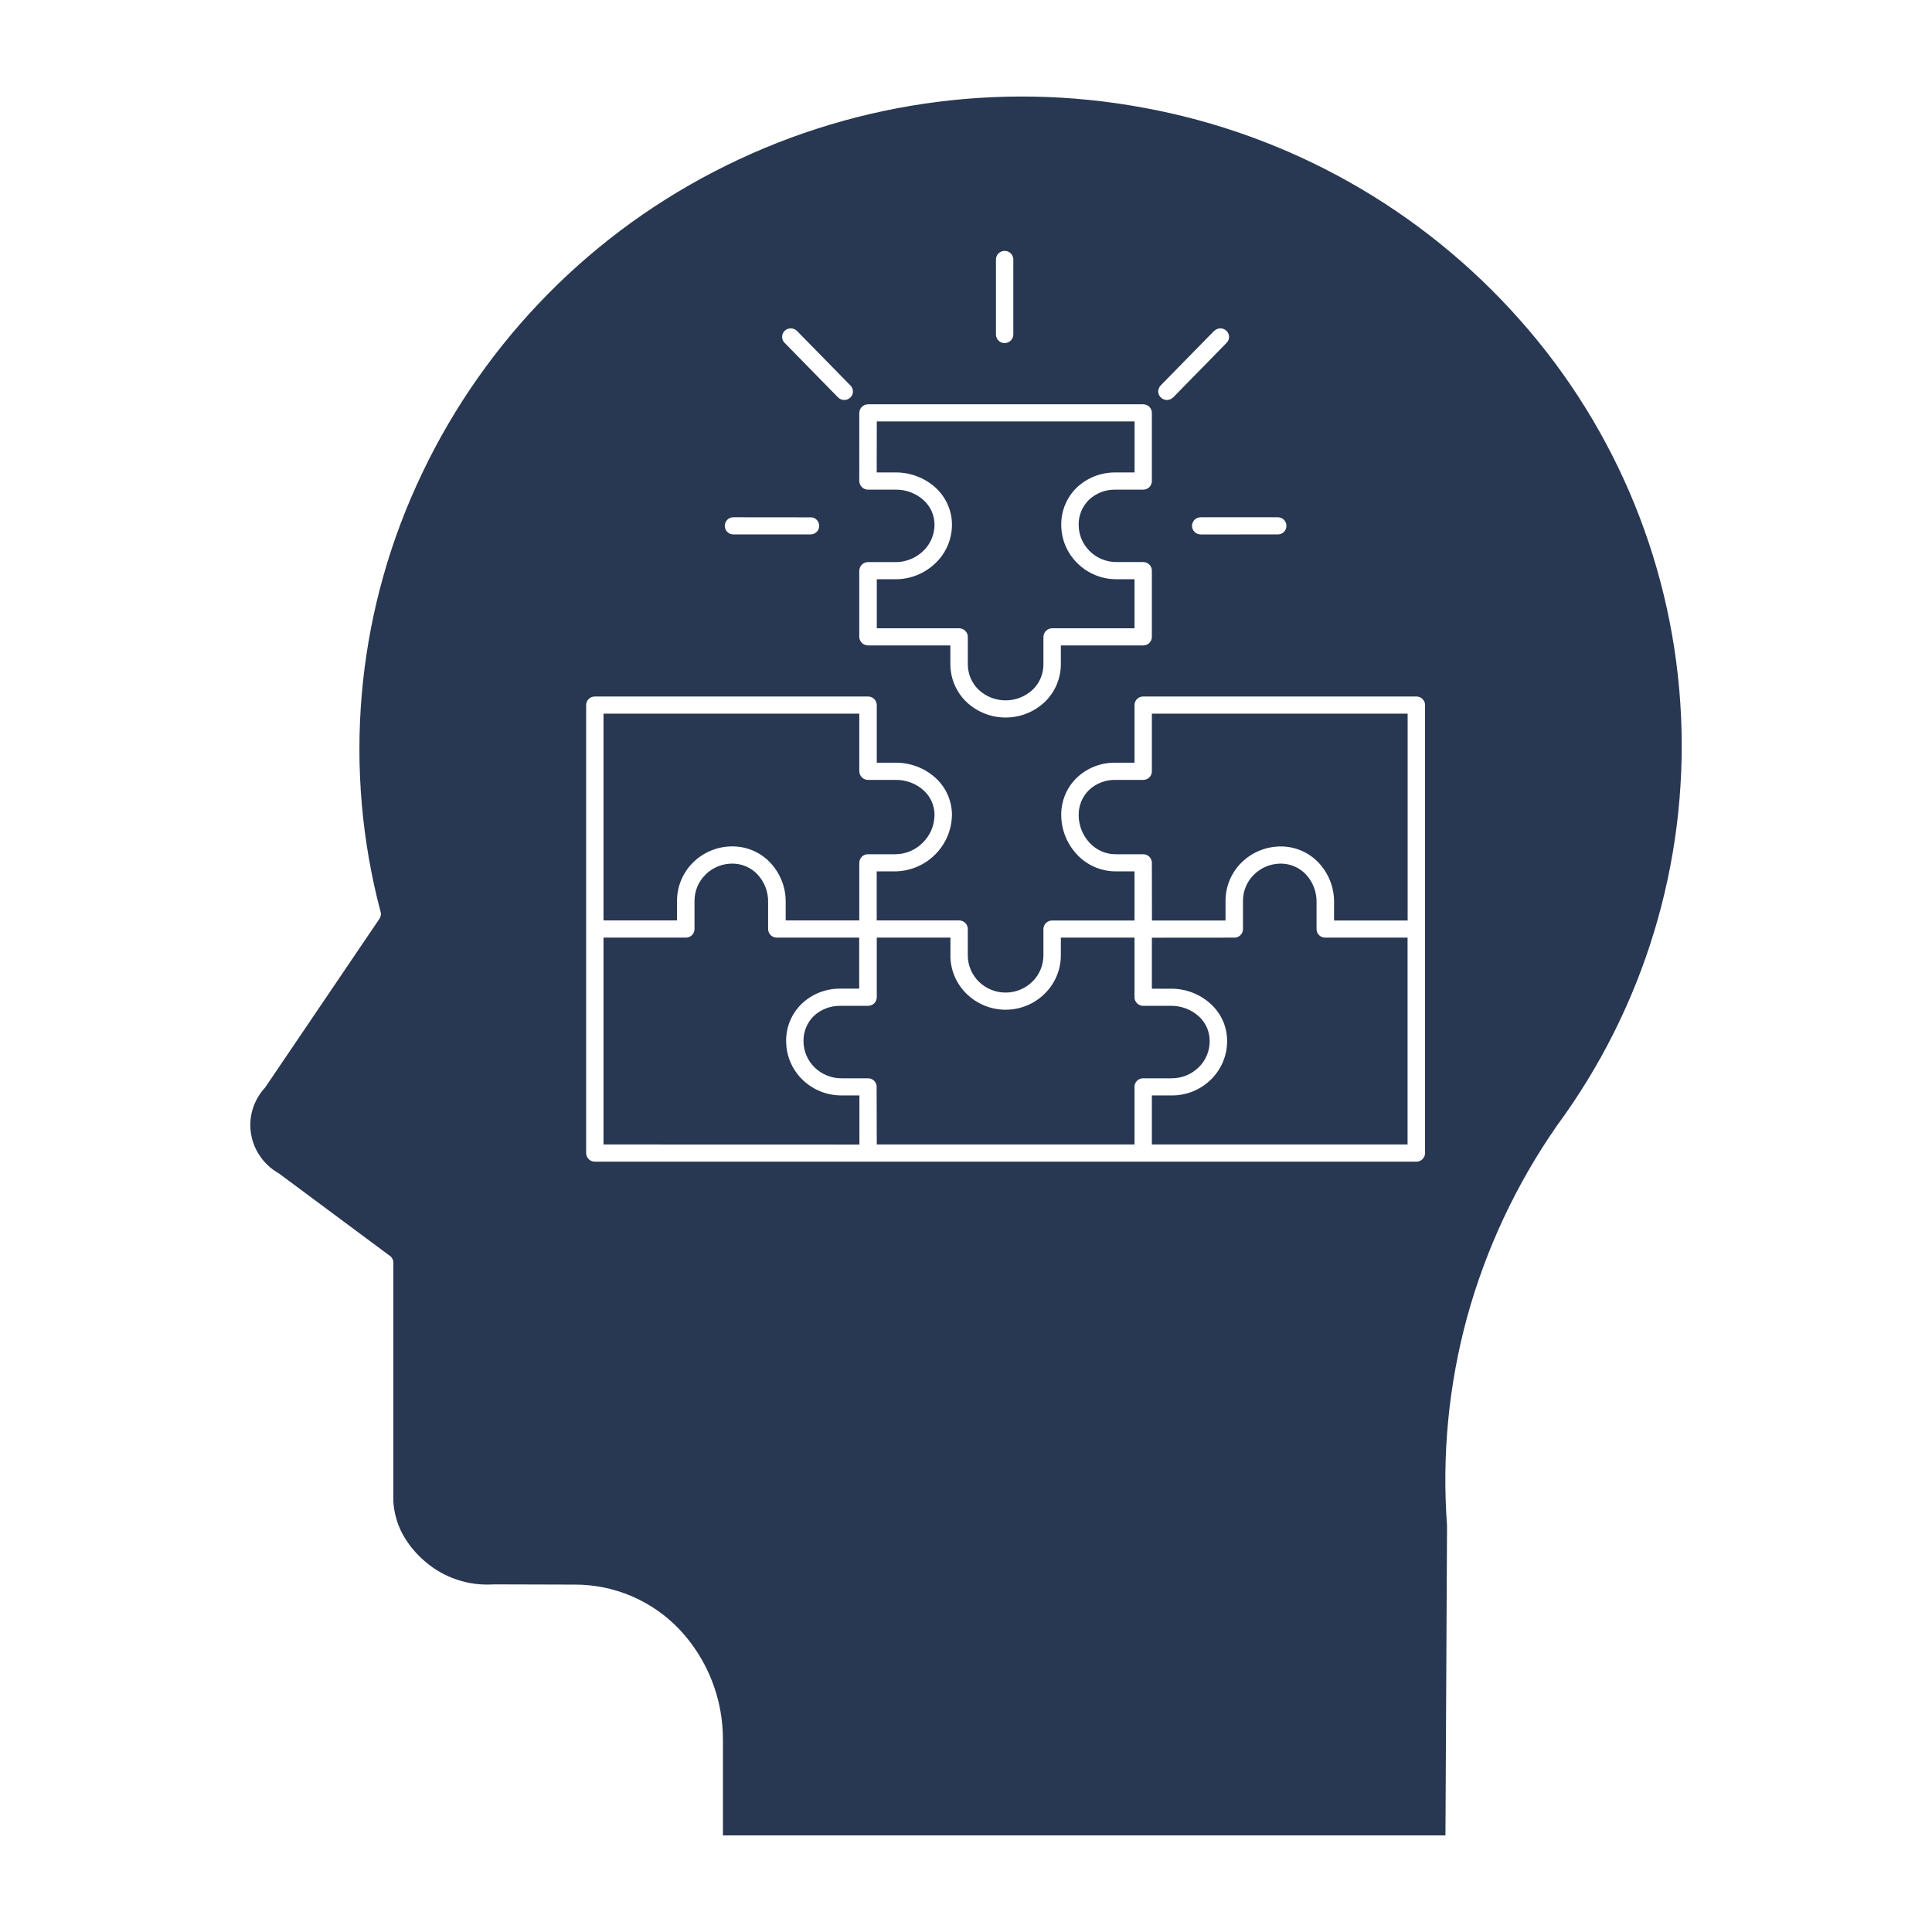 <svg xmlns="http://www.w3.org/2000/svg" width="1200pt" height="1200pt" viewBox="0 0 1200 1200"><path d="m235.69 570.66-70.875 104.62-0.469 0.562c-3.422 3.797-6 8.344-7.453 13.219-2.953 9.938-1.219 20.719 4.734 29.203 2.859 4.172 6.609 7.641 10.969 10.172 0.281 0.141 0.516 0.328 0.797 0.516l68.531 50.906c1.5 0.938 2.391 2.625 2.391 4.406v148.26c0.422 7.125 2.391 14.109 5.766 20.391 3.609 6.516 8.391 12.281 14.062 17.062 5.812 5.016 12.609 8.859 19.922 11.25 7.312 2.438 15.047 3.375 22.781 2.859l49.875 0.141c24.75-0.141 48.422 9.984 65.438 27.984 17.391 18.562 27 43.078 26.859 68.531v59.25h448.78l0.984-192.42c-3.234-43.547 0.984-87.328 12.469-129.47 11.625-42.188 30.281-82.078 55.172-118.03l0.328-0.516c54.188-73.406 81.516-163.18 77.391-254.34-4.078-91.125-39.375-178.08-99.938-246.32-60.984-69-143.39-115.45-234-132-90.797-16.828-184.64-2.859-266.63 39.703-81.844 42.328-147.05 111.09-184.97 195.1-37.594 82.922-45.516 176.26-22.312 264.28 0.562 1.594 0.328 3.328-0.609 4.688zm530.95 11.719c2.953 0.047 5.391-2.344 5.391-5.297v-17.578c0-6.141 2.484-12.047 6.891-16.312 4.406-4.359 10.406-6.797 16.594-6.797 5.906 0 11.531 2.438 15.609 6.703 4.312 4.641 6.656 10.734 6.609 17.016v16.969c0 2.953 2.438 5.344 5.391 5.297h51.141v128.48h-158.81v-30.469h12.422c9.094 0.047 17.812-3.516 24.281-9.891 6.422-6.281 10.031-14.859 10.031-23.859 0.047-8.812-3.703-17.203-10.219-23.109-6.75-6.141-15.562-9.516-24.703-9.422h-11.812v-31.688zm-51.141-10.641-0.047-35.812c0-2.953-2.438-5.344-5.391-5.344h-17.203c-6.047 0-11.812-2.531-15.984-6.984-4.406-4.688-6.891-10.875-6.891-17.297-0.094-5.859 2.25-11.531 6.422-15.609 4.453-4.172 10.359-6.422 16.453-6.281h17.203c2.953 0 5.391-2.344 5.391-5.344v-35.812h158.86v128.48h-45.703v-11.625c0.047-9-3.422-17.719-9.609-24.281-6.094-6.469-14.625-10.125-23.531-10.078-9.047 0-17.766 3.562-24.234 9.891-6.422 6.281-10.031 14.906-10.031 23.859v12.234zm-10.781-309.98v31.688h-11.859c-8.906-0.094-17.484 3.234-24 9.328-6.281 6.094-9.797 14.484-9.703 23.25 0 9 3.656 17.578 10.078 23.859 6.469 6.375 15.188 9.938 24.234 9.891h11.203v30.469h-51.141c-3 0-5.391 2.391-5.438 5.344v16.969c0.047 6-2.391 11.766-6.75 15.891-9.422 8.766-24.047 8.766-33.469 0-4.312-4.125-6.75-9.891-6.75-15.891v-16.969c0-2.953-2.438-5.344-5.391-5.344h-51.141v-30.469h11.812-0.047c9.188 0 18-3.562 24.609-9.938 6.562-6.188 10.266-14.812 10.312-23.812 0.047-8.812-3.703-17.203-10.219-23.156-6.75-6.094-15.562-9.469-24.703-9.422h-11.812l0.047-31.688zm-171-5.297c0.047-1.453 0.609-2.812 1.641-3.797 0.984-0.984 2.391-1.547 3.797-1.547h170.9c2.953 0 5.391 2.344 5.391 5.344v42.328c0 3-2.438 5.344-5.391 5.344h-17.203c-6.094-0.141-12 2.109-16.453 6.281-4.172 4.078-6.516 9.703-6.422 15.562 0 6.188 2.484 12.047 6.891 16.359 4.406 4.359 10.359 6.797 16.594 6.75h16.594c2.953 0 5.391 2.391 5.391 5.344v41.156c0 2.953-2.438 5.344-5.391 5.297h-51.141v11.625c0 8.859-3.609 17.391-10.031 23.531-13.641 12.844-34.922 12.844-48.562 0-6.422-6.141-10.031-14.672-10.031-23.531v-11.625h-51.141c-1.406 0-2.812-0.516-3.797-1.547-1.031-0.984-1.594-2.344-1.641-3.75v-41.156c0.047-1.406 0.609-2.766 1.641-3.75 0.984-1.031 2.391-1.547 3.797-1.547h17.203c6.375 0 12.469-2.484 17.062-6.891 4.453-4.219 6.984-10.078 7.031-16.219 0.047-5.859-2.438-11.438-6.797-15.375-4.734-4.266-10.922-6.609-17.297-6.516h-17.203c-1.406 0-2.812-0.562-3.797-1.547-1.031-0.984-1.594-2.344-1.641-3.797zm95.672-48.375v-0.047c-0.188 2.859-2.531 5.062-5.391 5.062s-5.203-2.203-5.391-5.062v-47.156c0.188-2.859 2.531-5.062 5.391-5.062s5.203 2.203 5.391 5.062zm116.3 123.89 0.047-0.047c-2.953 0-5.344-2.344-5.344-5.297s2.391-5.344 5.344-5.344h48c2.906 0 5.297 2.391 5.297 5.344s-2.391 5.297-5.297 5.297zm-242.21-10.641v-0.047c2.953 0 5.344 2.391 5.344 5.344s-2.391 5.297-5.344 5.297h-48c-2.953 0-5.297-2.344-5.297-5.297s2.344-5.344 5.297-5.344zm24.797-81.844v-0.047c0.984 1.031 1.547 2.391 1.5 3.797 0 1.406-0.609 2.766-1.641 3.703-2.156 2.062-5.531 1.969-7.641-0.141l-33.188-33.891v0.047c-0.984-1.031-1.547-2.391-1.5-3.797 0-1.406 0.609-2.766 1.641-3.75 2.156-2.016 5.578-1.922 7.641 0.188zm200.39 7.359v-0.047c-2.062 2.109-5.438 2.203-7.594 0.141-1.031-0.938-1.641-2.297-1.688-3.703 0-1.406 0.516-2.766 1.5-3.797l33.188-33.891 0.047 0.047c2.062-2.109 5.438-2.203 7.594-0.188 1.031 0.984 1.641 2.344 1.688 3.75 0 1.406-0.516 2.766-1.547 3.797zm-353.81 196.4h158.86v35.812c0.047 1.406 0.609 2.812 1.641 3.797 0.984 0.984 2.391 1.547 3.797 1.547h17.203c6.375-0.094 12.562 2.25 17.297 6.469 4.359 3.938 6.844 9.562 6.797 15.422-0.094 6.422-2.672 12.562-7.266 17.062-4.453 4.547-10.453 7.125-16.828 7.219h-17.203c-1.406-0.047-2.812 0.516-3.797 1.5-1.031 1.031-1.594 2.391-1.641 3.797v35.812h-45.703v-11.625 0.047c0.047-9.047-3.422-17.766-9.609-24.328-6.094-6.469-14.625-10.078-23.531-10.078s-17.531 3.422-24 9.609l-0.328 0.281h0.047c-6.422 6.281-10.078 14.906-10.078 23.859v12.234h-45.656zm164.29 278.29h-169.69c-2.953 0-5.391-2.391-5.391-5.344v-278.29c0-1.406 0.562-2.766 1.594-3.75 0.984-1.031 2.391-1.547 3.797-1.547h169.69c1.406 0 2.812 0.516 3.797 1.547 1.031 0.984 1.594 2.344 1.641 3.75v35.812h11.812-0.047c9.141-0.047 17.953 3.328 24.703 9.422 6.516 5.906 10.266 14.344 10.219 23.156-0.375 19.125-15.797 34.5-34.922 34.922h-11.812v30.469h51.188c2.953 0 5.391 2.391 5.391 5.344v16.359c0 6.141 2.484 12.047 6.891 16.359 9.234 9 23.953 9 33.188 0 4.406-4.312 6.891-10.219 6.891-16.359v-16.312c0.047-2.953 2.438-5.344 5.438-5.344h51.141v-30.516h-11.812c-9.047-0.047-17.672-3.797-23.812-10.359-6.328-6.656-9.844-15.469-9.891-24.609-0.094-8.766 3.422-17.156 9.703-23.203 6.469-6.141 15.094-9.469 24-9.328h11.812v-35.812c0-1.406 0.562-2.766 1.594-3.75 0.984-1.031 2.391-1.547 3.797-1.547h169.69c1.406 0 2.812 0.516 3.797 1.547 1.031 0.984 1.594 2.344 1.594 3.75v278.29c0 2.953-2.438 5.344-5.391 5.344zm-5.438-10.641-158.86-0.047v-128.48h51.141c2.953 0.047 5.391-2.344 5.391-5.297v-17.578c0-6.141 2.484-12.047 6.891-16.312l0.234-0.234v-0.047c4.406-4.172 10.266-6.516 16.359-6.516 5.906 0 11.578 2.438 15.609 6.703 4.312 4.641 6.703 10.734 6.609 17.016v16.969c0.047 2.953 2.484 5.344 5.438 5.297h51.141v31.688h-11.672c-8.906-0.094-17.531 3.234-24 9.375-6.281 6.047-9.797 14.438-9.703 23.203 0 8.953 3.609 17.578 10.031 23.859 6.469 6.375 15.188 9.891 24.281 9.891h11.203v30.469zm10.781-35.812 0.047-0.047c-0.047-2.953-2.438-5.344-5.438-5.297h-16.547c-6.234 0-12.188-2.438-16.641-6.797-4.359-4.266-6.844-10.172-6.844-16.312-0.094-5.859 2.25-11.531 6.422-15.609 4.453-4.125 10.359-6.375 16.453-6.281h17.203c2.953 0.047 5.391-2.344 5.438-5.297v-37.078h45.75v11.016h-0.047c0 9 3.609 17.578 10.031 23.859 13.5 13.219 35.062 13.219 48.516 0 6.422-6.281 10.078-14.859 10.078-23.859v-11.016h45.75v37.031c0 2.953 2.438 5.344 5.391 5.344h17.203c6.375-0.094 12.562 2.25 17.297 6.469 4.359 3.938 6.844 9.562 6.797 15.422 0.047 6.141-2.438 12.047-6.844 16.312-4.453 4.359-10.406 6.797-16.641 6.797h-17.812c-2.953-0.047-5.391 2.344-5.391 5.297v35.812h-160.08z" fill="#283752" fill-rule="evenodd"></path></svg>